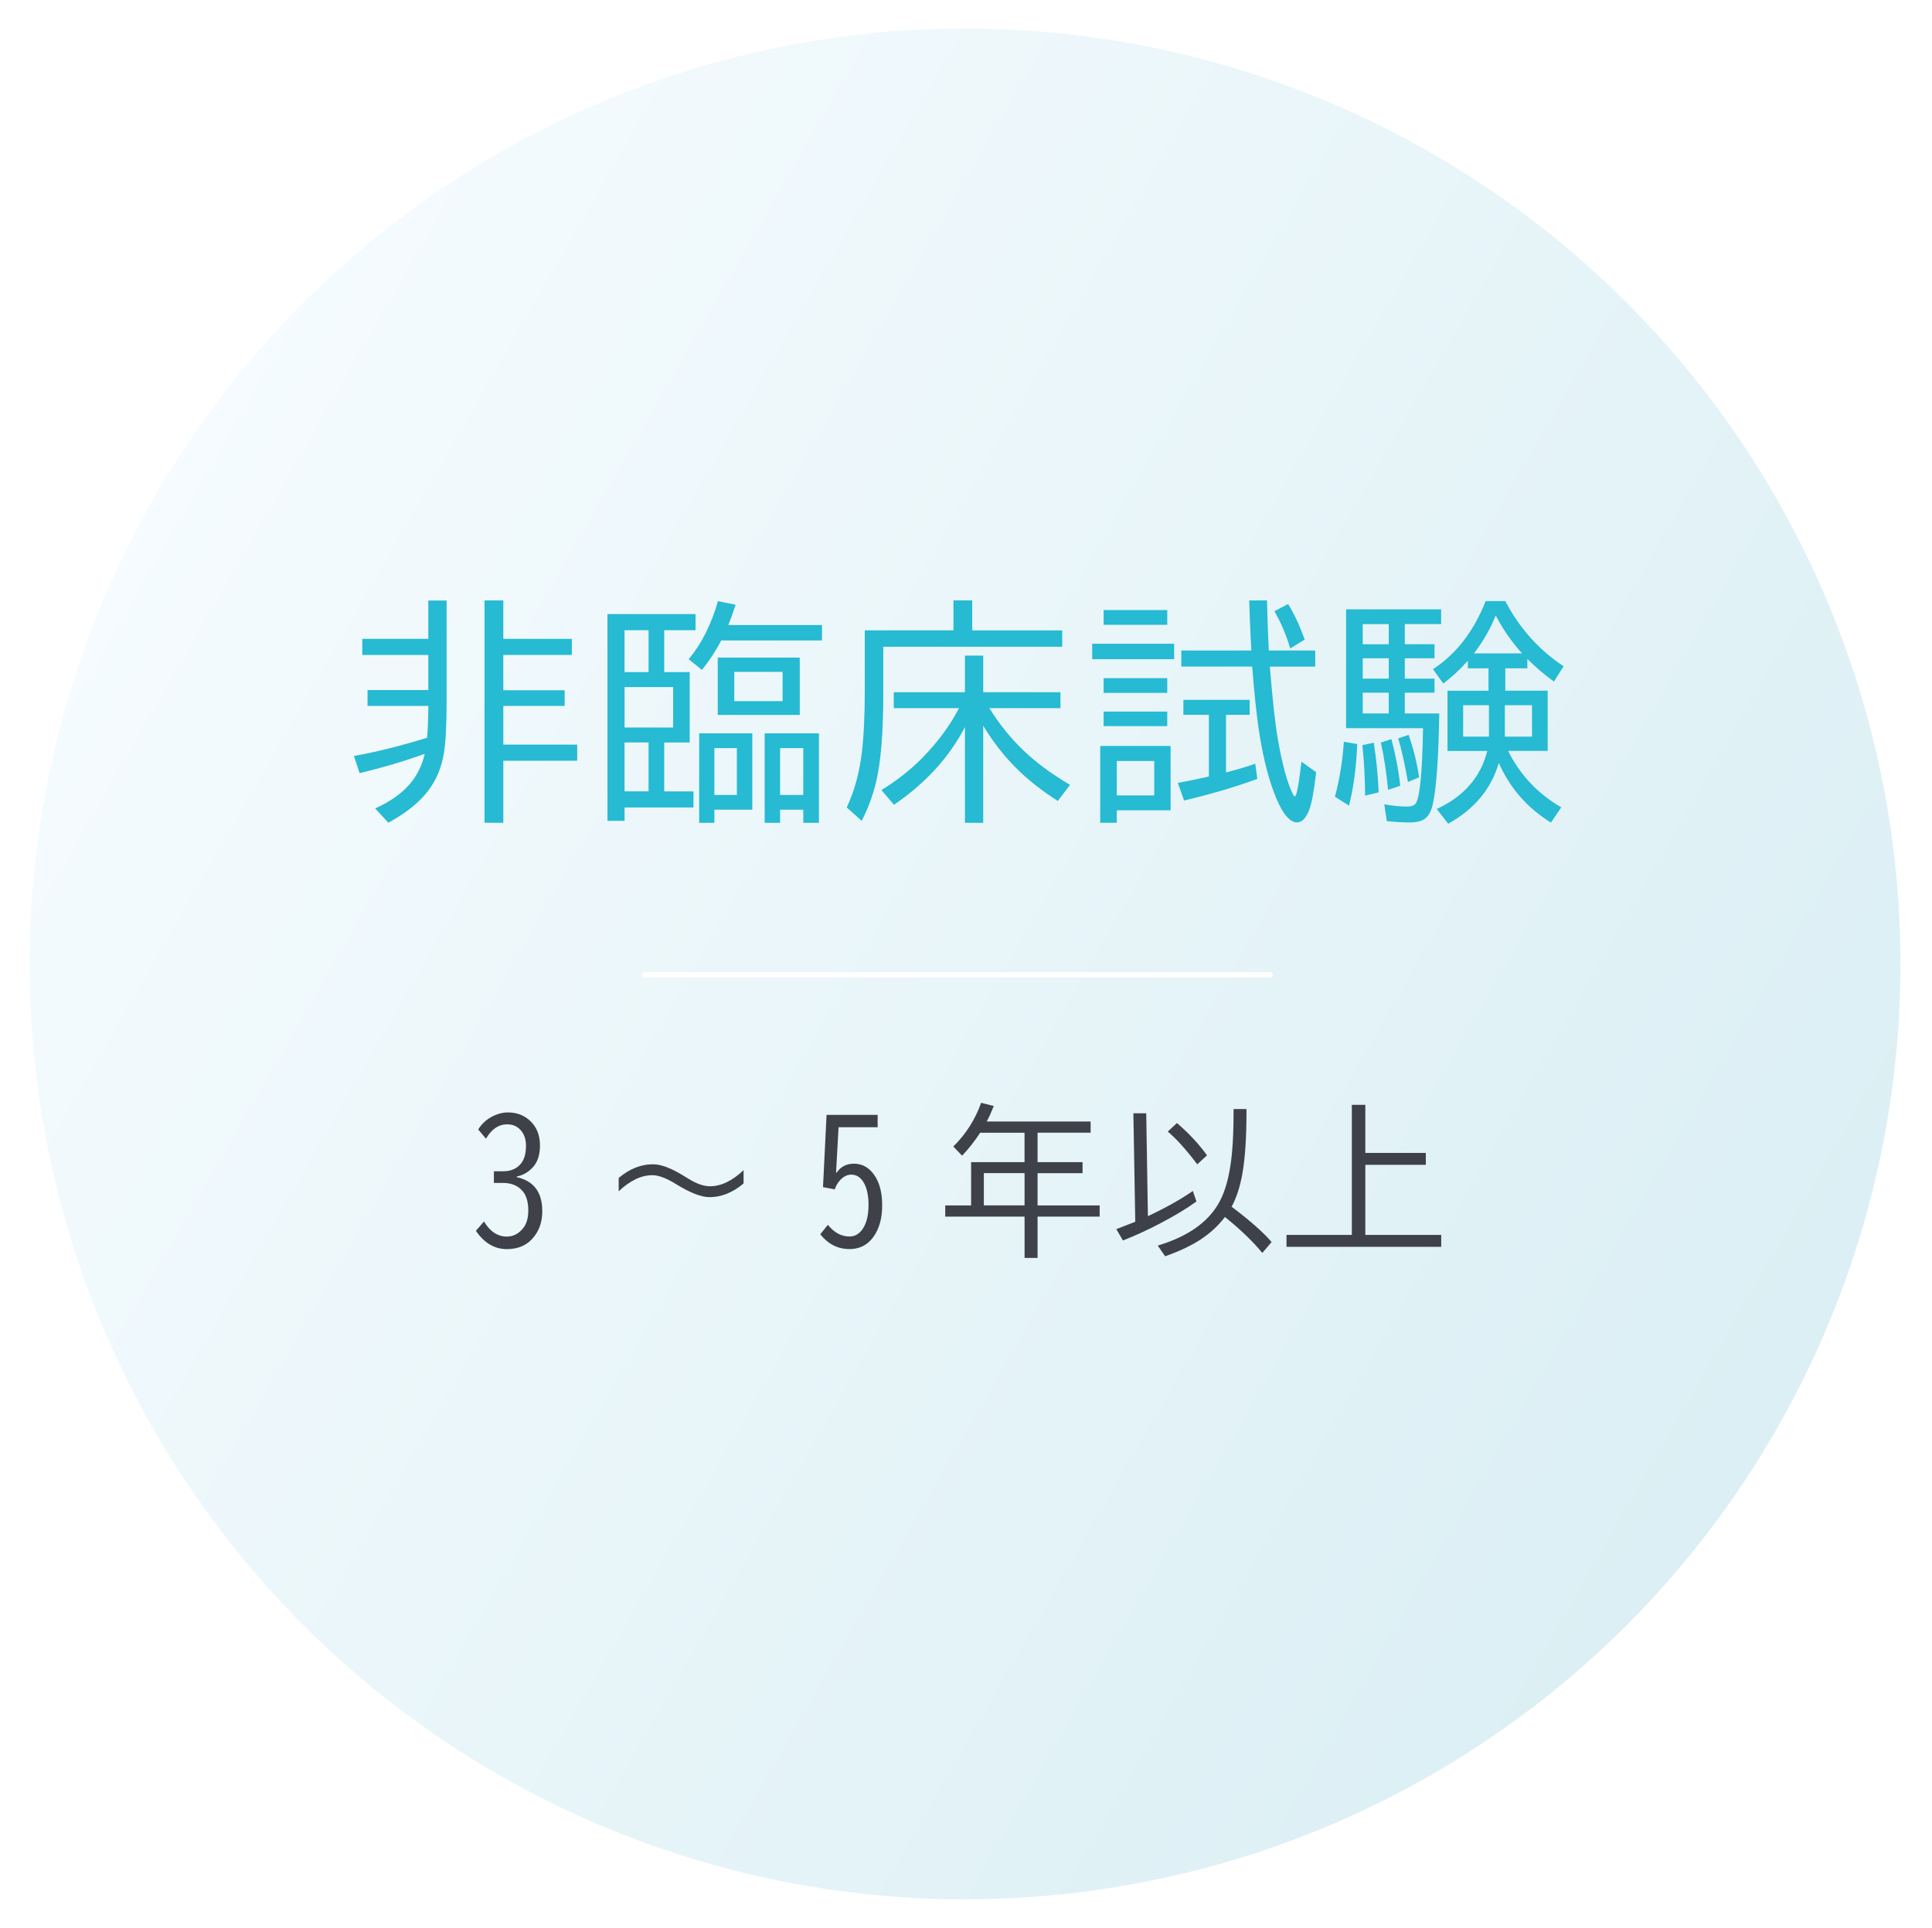 <?xml version="1.0" encoding="UTF-8"?><svg id="_レイヤー_2" xmlns="http://www.w3.org/2000/svg" xmlns:xlink="http://www.w3.org/1999/xlink" viewBox="0 0 511 510"><defs><style>.cls-1{fill:none;stroke-linecap:round;}.cls-1,.cls-2{stroke:#fff;stroke-miterlimit:10;stroke-width:1.42px;}.cls-3{fill:#3e4149;}.cls-4{fill:#26bad3;}.cls-2{fill:url(#_名称未設定グラデーション_443);filter:url(#drop-shadow-1);}</style><linearGradient id="_名称未設定グラデーション_443" x1="38.32" y1="128.89" x2="468.17" y2="377.06" gradientUnits="userSpaceOnUse"><stop offset="0" stop-color="#f5fbfe"/><stop offset="1" stop-color="#dbeff4"/></linearGradient><filter id="drop-shadow-1" x="0" y="0" width="511" height="510" filterUnits="userSpaceOnUse"><feOffset dx="2" dy="2"/><feGaussianBlur result="blur" stdDeviation="2"/><feFlood flood-color="#594e4a" flood-opacity=".1"/><feComposite in2="blur" operator="in"/><feComposite in="SourceGraphic"/></filter></defs><g id="_治験とは"><circle class="cls-2" cx="253.24" cy="252.97" r="248.13"/><path class="cls-4" d="M112.36,199.39c-5.6,2.01-11.35,3.72-17.26,5.11l-1.48-4.53c6.02-1.09,12.47-2.7,19.34-4.83.2-2.42.31-4.95.33-7.59v-.82h-16.08v-4.2h16.08v-9.28h-17.47v-4.26h17.47v-10.15h4.83v27.08c0,5.9-.23,10.31-.7,13.21-.62,3.95-2.08,7.38-4.38,10.3-2.32,2.96-5.76,5.69-10.33,8.19l-3.48-3.78c3.89-1.75,6.92-3.88,9.1-6.38,1.95-2.26,3.29-4.95,4.02-8.07ZM133.12,168.98h18.13v4.26h-18.13v9.34h16.23v4.14h-16.23v10.24h19.55v4.26h-19.55v16.41h-4.96v-58.81h4.96v10.15Z"/><path class="cls-4" d="M175.68,166.69v11.09h6.74v18.62h-6.74v12.93h7.74v4.26h-18.22v3.54h-4.53v-54.7h23.3v4.26h-8.28ZM171.54,166.69h-6.35v11.09h6.35v-11.09ZM178.04,181.74h-12.84v10.7h12.84v-10.7ZM171.54,196.39h-6.35v12.93h6.35v-12.93ZM192.64,165.33h24.78v4.08h-26.66c-1.33,2.6-3.03,5.2-5.11,7.8l-3.5-2.84c3.4-4.07,5.98-9.19,7.74-15.35l4.68.94c-.68,2.12-1.33,3.91-1.93,5.38ZM198.98,193.98v20.19h-10.03v3.47h-4.02v-23.66h14.05ZM188.95,197.88v12.39h5.95v-12.39h-5.95ZM189.83,173.94h21.7v15.17h-21.7v-15.17ZM206.99,177.72h-12.78v7.74h12.78v-7.74ZM216.6,193.98v23.66h-4.14v-3.47h-6.13v3.47h-4.08v-23.66h14.35ZM206.33,197.88v12.39h6.13v-12.39h-6.13Z"/><path class="cls-4" d="M257.14,166.75h23.81v4.32h-47.33v12.51c0,8.79-.47,15.78-1.42,20.97-.81,4.39-2.24,8.58-4.29,12.57l-3.96-3.54c2.03-4.33,3.36-9.16,3.99-14.48.52-4.29.79-9.76.79-16.41v-15.96h23.45v-7.92h4.96v7.92ZM261.67,187.3c2.66,4.27,5.69,8.03,9.1,11.27,3.28,3.14,7.36,6.15,12.24,9.04l-3.23,4.26c-4.37-2.8-8.1-5.76-11.18-8.88-3.16-3.16-6.01-6.84-8.55-11.03v25.69h-4.83v-25.35c-4.11,7.96-10.37,14.82-18.77,20.58l-3.32-3.9c4.11-2.52,7.72-5.36,10.82-8.52,4.03-4.09,7.26-8.47,9.7-13.15h-17.26v-4.2h18.83v-9.7h4.83v9.7h20.43v4.2h-18.8Z"/><path class="cls-4" d="M288.88,170.28h21.67v4.08h-21.67v-4.08ZM309.61,197.33v17.01h-14.23v3.29h-4.38v-20.31h18.62ZM291.9,161.37h16.83v3.9h-16.83v-3.9ZM291.9,179.38h16.83v3.9h-16.83v-3.9ZM291.9,188.23h16.83v3.84h-16.83v-3.84ZM295.38,201.29v9.1h9.91v-9.1h-9.91ZM324.27,189.08v15.23c2.66-.66,5.24-1.43,7.74-2.3l.54,4.02c-5.76,2.12-12.22,4.02-19.37,5.71l-1.66-4.65c2.42-.44,5.16-1.01,8.22-1.69v-16.32h-6.74v-3.96h17.53v3.96h-6.26ZM335.6,172.07h12.27v4.26h-12c.72,9.01,1.46,15.59,2.21,19.76,1.13,6.31,2.39,10.9,3.78,13.78.24.52.44.79.6.79.44,0,.98-2.61,1.6-7.83l.15-1.36,3.9,2.78c-.56,4.98-1.18,8.31-1.84,10-.87,2.2-1.93,3.29-3.2,3.29-2.16,0-4.26-2.82-6.32-8.46-1.65-4.57-2.95-10.13-3.9-16.68-.52-3.46-1.08-8.83-1.66-16.08h-18.74v-4.26h18.52l-.21-4.11c-.1-1.97-.22-5.02-.36-9.13h4.71c.12,5.24.28,9.65.48,13.24ZM341.25,171.52c-1.05-3.55-2.44-6.83-4.17-9.85l3.6-1.9c1.55,2.44,3.02,5.57,4.41,9.4l-3.84,2.36Z"/><path class="cls-4" d="M353.08,210.75c1.23-4.61,2.01-9.46,2.36-14.54l3.54.6c-.26,6.25-.99,11.67-2.18,16.29l-3.72-2.36ZM380.67,188.72c-.18,11.6-.74,19.54-1.66,23.81-.4,1.87-1.07,3.18-2,3.93-.87.72-2.28,1.09-4.23,1.09-1.65,0-3.65-.12-5.98-.36l-.67-4.44c2.32.4,4.31.6,5.98.6,1.21,0,2-.3,2.39-.91,1.05-1.71,1.67-8.1,1.87-19.16v-.67h-20.34v-31.43h25.14v3.9h-9.61v5.32h7.86v3.72h-7.86v5.38h7.86v3.72h-7.86v5.5h9.1ZM361.06,210.45c-.02-4.63-.26-9.09-.73-13.36l3.02-.63c.67,4.19,1.1,8.56,1.3,13.12l-3.6.88ZM360.43,165.09v5.32h6.89v-5.32h-6.89ZM360.43,174.12v5.38h6.89v-5.38h-6.89ZM360.43,183.22v5.5h6.89v-5.5h-6.89ZM367.14,208.91c-.48-4.9-1.13-9.07-1.93-12.51l2.81-.88c1.13,4.21,1.9,8.32,2.33,12.33l-3.2,1.06ZM372.39,206.85c-.91-5.16-1.77-9-2.6-11.51l2.78-.97c1.25,3.57,2.18,7.31,2.78,11.24l-2.96,1.24ZM396.42,201.8c-2,6.89-6.46,12.25-13.39,16.08l-3.02-3.9c7.19-3.32,11.64-8.44,13.36-15.35h-10.52v-15.93h10.85v-5.92h-5.47v-2c-2.26,2.5-4.42,4.5-6.5,6.01l-2.72-3.78c6.12-3.99,10.77-9.99,13.93-18.01h5.2c3.77,7.19,8.9,12.93,15.41,17.23l-2.54,4.05c-2.36-1.67-4.7-3.67-7.04-5.98v2.48h-5.83v5.92h11.21v15.93h-10.46c3.14,6.33,7.83,11.3,14.05,14.93l-2.72,4.02c-6.23-3.83-10.83-9.09-13.81-15.78ZM393.82,186.54h-6.83v8.31h6.83v-8.31ZM402.58,172.82c-2.72-2.98-5.05-6.33-6.98-10.03-1.31,3.36-3.22,6.71-5.74,10.03h12.72ZM398.02,186.54v8.31h7.19v-8.31h-7.19Z"/><path class="cls-3" d="M130.64,309.81h2.5c1.96,0,3.5-.66,4.62-1.99.91-1.11,1.36-2.69,1.36-4.77,0-1.48-.36-2.72-1.09-3.72-.94-1.29-2.23-1.93-3.88-1.93-2.27,0-4.14,1.27-5.61,3.8l-2.06-2.44c.84-1.36,1.95-2.44,3.34-3.23,1.47-.85,2.99-1.28,4.56-1.28,2.18,0,4.04.67,5.58,2,1.9,1.64,2.86,3.88,2.86,6.74,0,2.45-.62,4.36-1.85,5.73-1.22,1.33-2.65,2.16-4.3,2.48v.17c4.51.99,6.76,3.99,6.76,8.99,0,2.6-.69,4.81-2.06,6.61-1.74,2.3-4.17,3.44-7.29,3.44-3.28,0-6.01-1.62-8.21-4.85l2.14-2.46c1.61,2.66,3.62,3.99,6.03,3.99,1.74,0,3.21-.78,4.41-2.33.85-1.11,1.28-2.63,1.28-4.58,0-2.51-.63-4.35-1.89-5.54-1.2-1.16-2.8-1.74-4.79-1.74h-2.42v-3.09Z"/><path class="cls-3" d="M163.64,311.58c2.87-2.41,5.87-3.61,9.01-3.61,1.44,0,3.1.43,4.98,1.3,1.08.5,2.58,1.35,4.49,2.54,2.14,1.32,4.02,1.97,5.65,1.97,2.94,0,5.91-1.42,8.9-4.26v3.53c-2.88,2.41-5.89,3.61-9.01,3.61-2.2,0-5.14-1.15-8.84-3.44-2.55-1.58-4.63-2.37-6.26-2.37-2.95,0-5.93,1.42-8.92,4.26v-3.53Z"/><path class="cls-3" d="M218.63,294.89h13.5v3.28h-10.33l-.67,11.99h.17c1.06-1.57,2.58-2.35,4.56-2.35,2.3,0,4.16,1.1,5.58,3.3,1.26,1.95,1.89,4.52,1.89,7.73,0,2.83-.53,5.22-1.6,7.18-1.58,2.91-3.93,4.37-7.05,4.37s-5.61-1.3-7.73-3.91l2.02-2.5c1.65,2.06,3.56,3.09,5.73,3.09,1.3,0,2.4-.59,3.3-1.76,1.15-1.55,1.72-3.74,1.72-6.57,0-2.29-.36-4.15-1.07-5.56-.83-1.65-2-2.48-3.51-2.48-.99,0-1.92.43-2.79,1.3-.67.67-1.2,1.54-1.58,2.6l-3.09-.59.94-19.11Z"/><path class="cls-3" d="M274.43,299.61v7.79h11.9v2.92h-11.9v8.53h16.42v2.96h-16.42v10.92h-3.44v-10.92h-20.98v-2.96h6.84v-11.44h14.13v-7.79h-11.74c-1.43,2.21-3.02,4.23-4.77,6.07l-2.33-2.42c3.32-3.26,5.77-7.12,7.37-11.57l3.34.86c-.66,1.64-1.28,3-1.87,4.09h27.48v2.96h-14.05ZM270.99,318.84v-8.53h-10.77v8.53h10.77Z"/><path class="cls-3" d="M303.6,321.7c4.88-2.31,8.85-4.54,11.9-6.68l.95,2.79c-2.72,1.96-6.12,4-10.2,6.11-3.21,1.65-6.29,3.05-9.24,4.2l-1.76-3c1.65-.62,3.32-1.27,5.02-1.95l-.5-28.7h3.4l.44,27.23ZM323.99,321.91c-1.76,2.3-3.88,4.26-6.36,5.9-2.51,1.65-5.66,3.15-9.45,4.49l-1.97-2.83c8.66-2.59,14.33-6.89,16.99-12.91,1.34-3.01,2.23-6.95,2.67-11.82.27-2.95.4-6.52.4-10.71v-.67h3.42v.63c0,6.91-.37,12.44-1.11,16.57-.62,3.43-1.56,6.31-2.83,8.63,4.9,3.7,8.43,6.81,10.58,9.34l-2.46,2.88c-2.55-3.09-5.84-6.26-9.87-9.49ZM316.66,307.97c-2.95-3.9-5.55-6.79-7.79-8.65l2.42-2.27c3.13,2.69,5.79,5.54,7.96,8.55l-2.58,2.37Z"/><path class="cls-3" d="M361.12,304.96h16v3.15h-16v18.54h20.07v3.15h-40.92v-3.15h17.28v-34.41h3.57v12.72Z"/><line class="cls-1" x1="170.53" y1="257.86" x2="335.95" y2="257.86"/></g></svg>